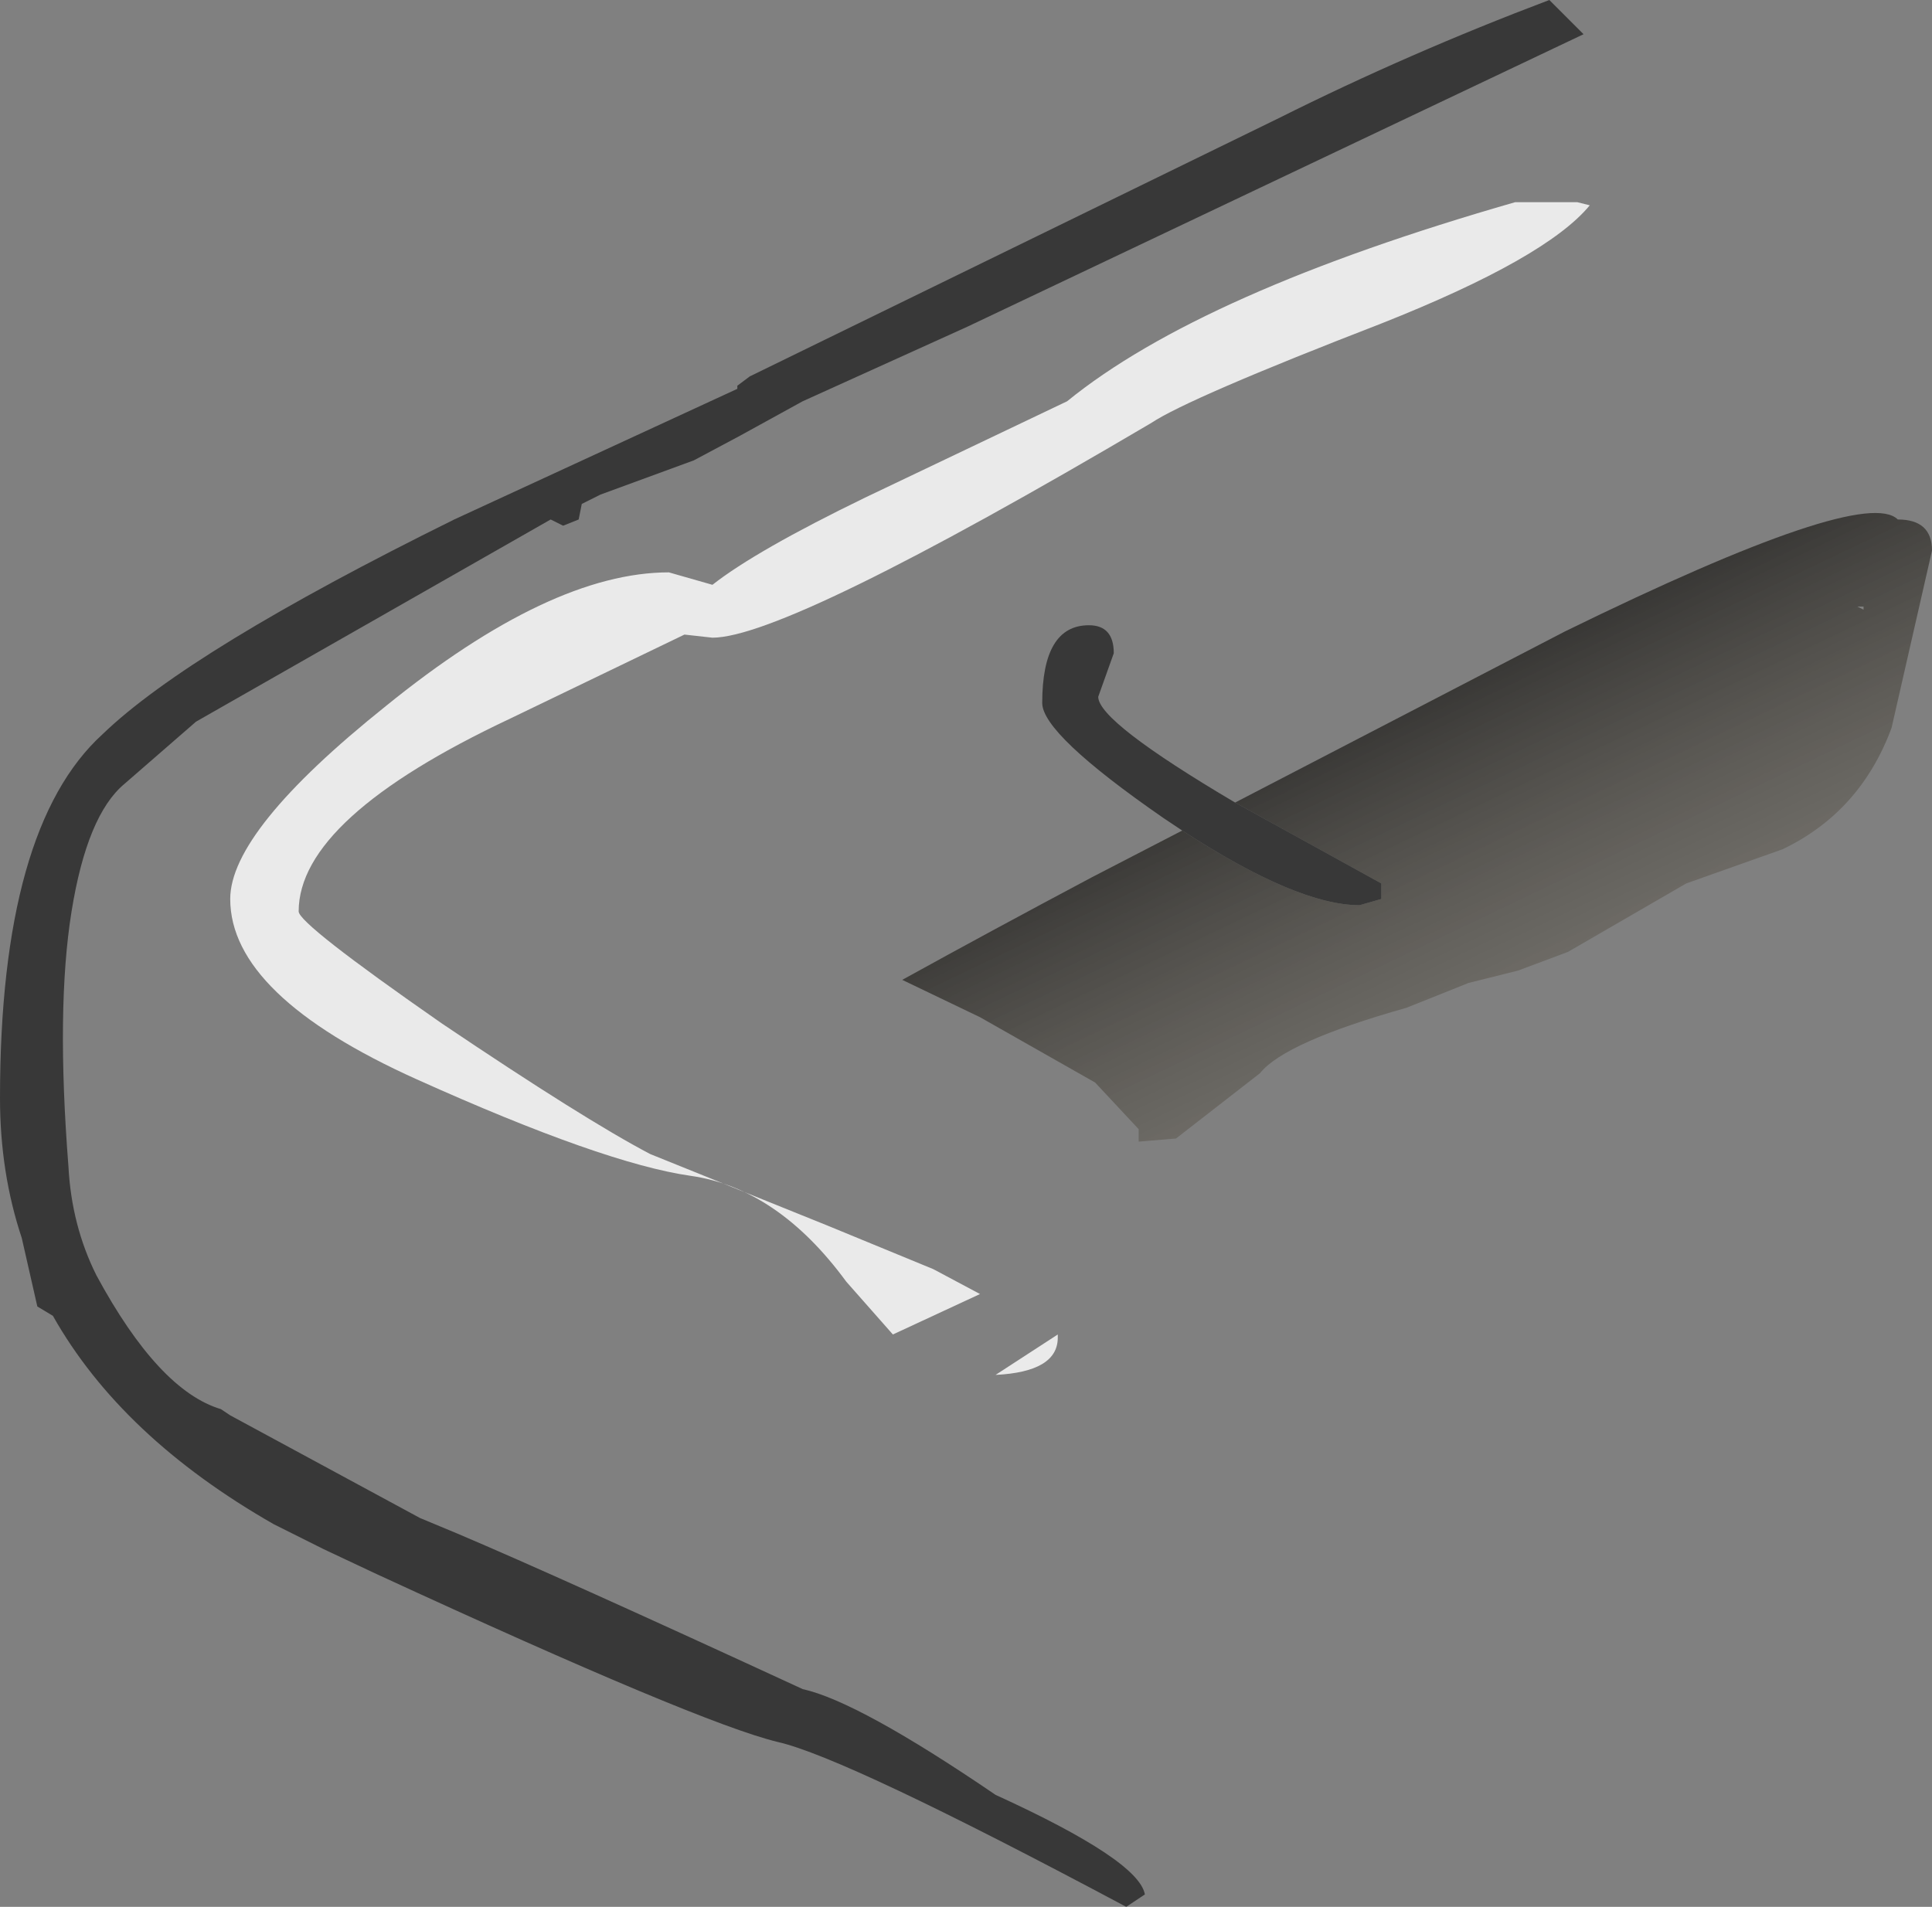 <?xml version="1.0" encoding="UTF-8" standalone="no"?>
<svg xmlns:xlink="http://www.w3.org/1999/xlink" height="30.65px" width="31.05px" xmlns="http://www.w3.org/2000/svg">
  <rect width="100%" height="100%" fill="#808080" stroke="none"/>
  <g transform="matrix(1.0, 0.0, 0.0, 1.0, -3.9, 0.0)">
    <path d="M29.25 3.25 L29.45 3.3 Q28.75 4.15 26.1 5.2 23.0 6.4 22.4 6.8 16.55 10.25 15.35 10.25 L14.9 10.2 12.1 11.55 Q8.7 13.15 8.7 14.65 8.7 14.85 11.0 16.45 13.3 18.0 14.35 18.55 L17.2 19.7 18.9 20.4 19.65 20.8 18.25 21.45 17.5 20.6 Q16.4 19.1 15.0 18.9 13.6 18.7 10.6 17.35 7.6 16.0 7.6 14.45 7.6 13.35 10.1 11.35 12.75 9.2 14.65 9.2 L15.35 9.4 Q16.05 8.85 17.8 8.0 L21.05 6.45 Q23.2 4.7 28.25 3.25 L29.25 3.25 M20.9 21.5 Q20.9 22.05 19.9 22.1 L20.9 21.45 20.9 21.5" fill="#ffffff" fill-opacity="0.831" fill-rule="evenodd" stroke="none"/>
    <path d="M22.9 13.35 L22.6 13.15 Q20.65 11.8 20.65 11.3 20.65 10.05 21.4 10.05 21.8 10.05 21.8 10.5 L21.55 11.2 Q21.55 11.6 23.75 12.9 L26.1 14.2 26.1 14.45 25.75 14.55 Q24.75 14.55 22.9 13.35 M29.35 0.55 L19.45 5.25 16.8 6.45 15.8 7.0 15.05 7.4 13.55 7.95 13.25 8.1 13.2 8.35 12.95 8.45 12.75 8.35 7.05 11.6 5.9 12.6 Q5.3 13.1 5.05 14.65 4.8 16.2 5.0 18.75 5.05 19.7 5.45 20.5 6.45 22.35 7.45 22.65 L7.6 22.75 10.65 24.4 11.25 24.65 Q12.9 25.35 16.8 27.15 17.7 27.35 19.9 28.85 22.2 29.9 22.3 30.45 L22.0 30.65 Q17.5 28.25 16.4 28.0 15.15 27.7 9.95 25.3 L9.1 24.9 8.3 24.5 Q5.85 23.1 4.75 21.15 L4.5 21.0 4.25 19.9 Q3.9 18.85 3.9 17.65 3.9 13.3 5.55 11.8 6.95 10.45 11.2 8.35 L15.75 6.25 15.75 6.2 15.95 6.05 24.45 1.9 Q26.55 0.85 28.8 0.0 L29.35 0.55" fill="#000000" fill-opacity="0.561" fill-rule="evenodd" stroke="none"/>
    <path d="M33.85 9.8 L33.85 9.75 33.75 9.75 33.85 9.8 M23.75 12.9 L29.05 10.15 Q33.85 7.8 34.4 8.35 34.95 8.35 34.95 8.85 L34.3 11.7 Q33.8 13.05 32.55 13.65 L31.0 14.2 29.1 15.3 28.3 15.6 27.5 15.8 26.5 16.2 Q24.55 16.75 24.15 17.25 L22.8 18.3 22.2 18.35 22.2 18.15 21.5 17.4 19.65 16.35 18.4 15.75 Q19.85 14.95 21.45 14.1 L22.9 13.35 Q24.75 14.55 25.75 14.55 L26.1 14.45 26.1 14.2 23.75 12.9" fill="url(#gradient0)" fill-rule="evenodd" stroke="none"/>
  </g>
  <defs>
    <linearGradient gradientTransform="matrix(0.002, 0.004, -0.901, 0.431, 71.15, -7.5)" gradientUnits="userSpaceOnUse" id="gradient0" spreadMethod="pad" x1="-819.2" x2="819.2">
      <stop offset="0.0" stop-color="#000000" stop-opacity="0.733"/>
      <stop offset="1.0" stop-color="#595140" stop-opacity="0.282"/>
    </linearGradient>
  </defs>
</svg>
